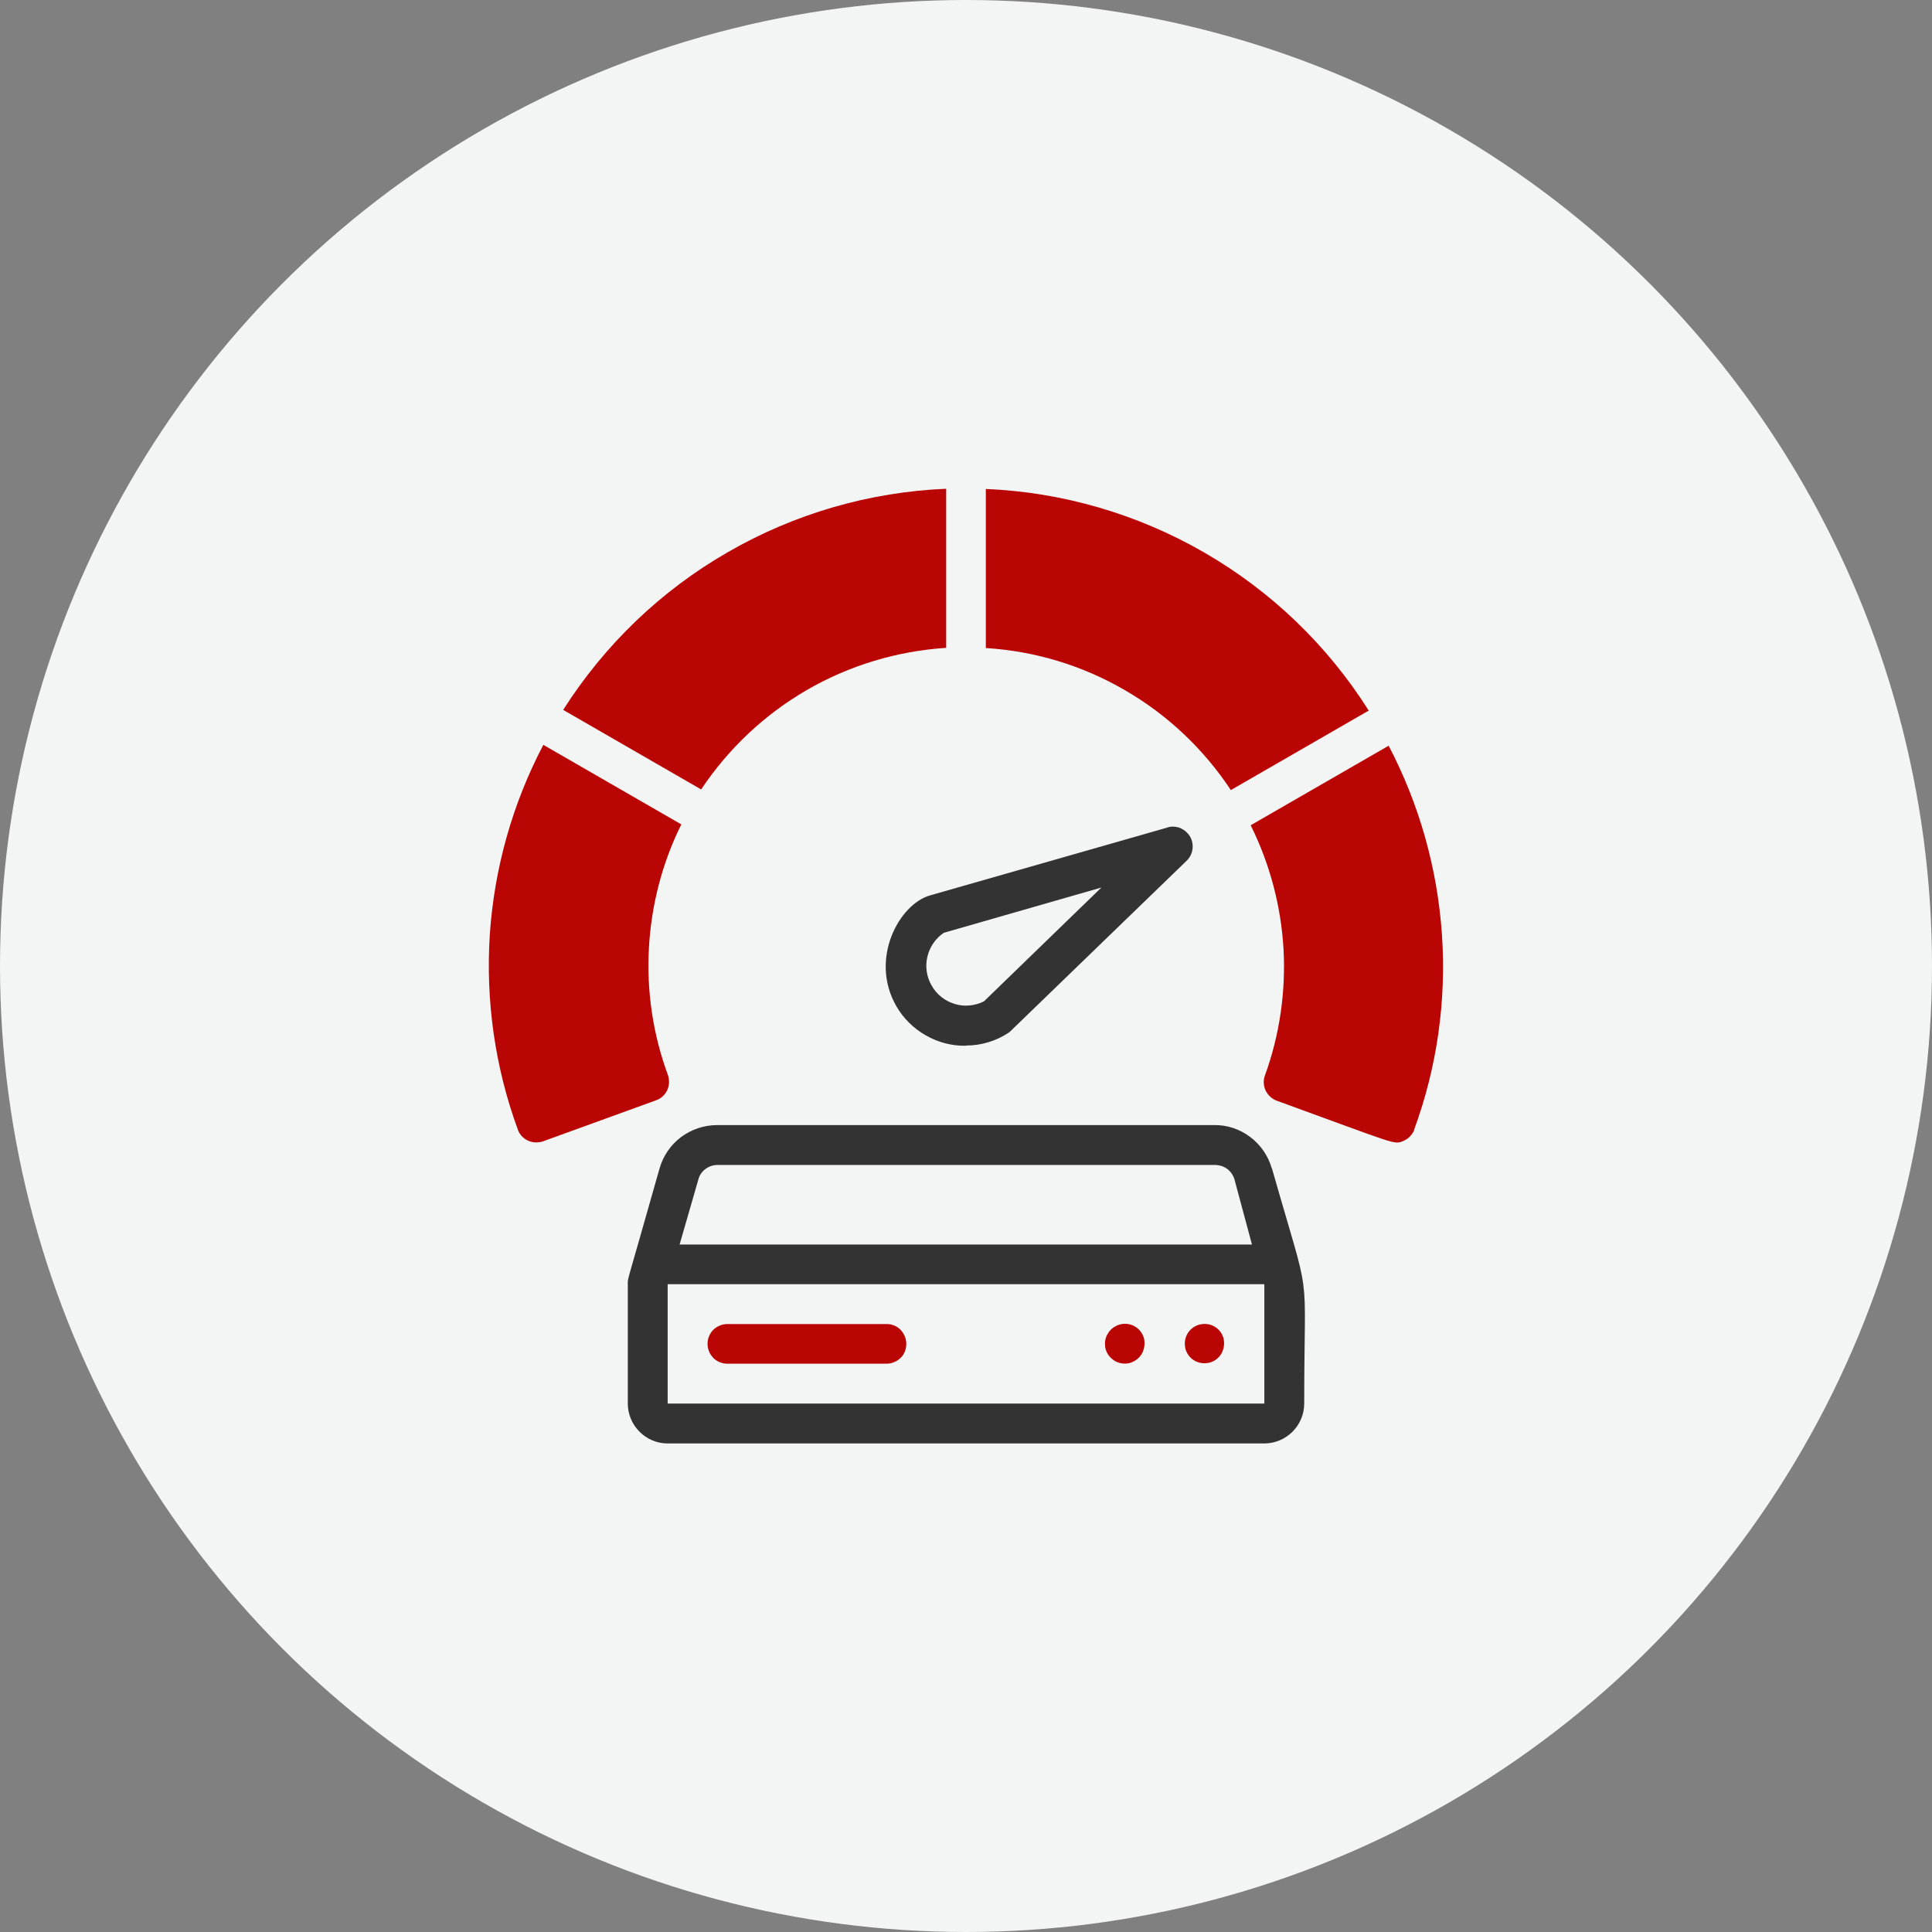 <?xml version="1.0" encoding="UTF-8"?>
<svg id="Ebene_1" data-name="Ebene 1" xmlns="http://www.w3.org/2000/svg" xmlns:xlink="http://www.w3.org/1999/xlink" viewBox="0 0 90.6 90.6">
  <rect x="0" y="0" width="90.6" height="90.6" fill="#808080" stroke="none"/>
  <defs>
    <style>
      .cls-1 {
        fill: none;
      }

      .cls-2 {
        fill: #f3f4f4;
      }

      .cls-3 {
        fill: #b90504;
      }

      .cls-4 {
        fill: #333;
      }

      .cls-5 {
        clip-path: url(#clippath);
      }
    </style>
    <clipPath id="clippath">
      <rect class="cls-1" x="22.92" y="22.92" width="44.76" height="44.76"/>
    </clipPath>
  </defs>
  <circle class="cls-2" cx="45.3" cy="45.3" r="45.3"/>
  <g class="cls-5">
    <g>
      <path class="cls-3" d="M31.95,38.66c-.9,1.81-1.41,3.79-1.52,5.81-.11,2.02.19,4.04.89,5.94.08.23.07.49-.03.71-.1.22-.29.4-.53.48l-5.29,1.92c-.23.08-.49.07-.71-.03-.22-.1-.4-.29-.48-.53-1.07-2.92-1.51-6.04-1.31-9.14.21-3.1,1.06-6.13,2.51-8.89l6.47,3.73Z"/>
      <path class="cls-3" d="M44.37,22.92v7.46c-2.3.15-4.53.82-6.52,1.97-1.99,1.15-3.69,2.75-4.97,4.67l-6.47-3.73c1.94-3.05,4.58-5.59,7.71-7.39,3.13-1.81,6.65-2.83,10.25-2.98h0Z"/>
      <path class="cls-3" d="M64.19,33.32l-6.47,3.73c-1.27-1.92-2.97-3.53-4.96-4.68-1.99-1.16-4.23-1.84-6.53-1.98v-7.46c3.61.15,7.13,1.18,10.26,2.99,3.13,1.81,5.77,4.35,7.7,7.41Z"/>
      <path class="cls-3" d="M66.33,52.96c-.04.12-.11.22-.19.31s-.18.17-.3.22c-.48.21-.23.21-5.96-1.87-.23-.08-.42-.26-.53-.48-.1-.22-.12-.48-.03-.71.69-1.9.98-3.92.87-5.93-.12-2.02-.64-3.99-1.54-5.8l6.47-3.73c1.44,2.75,2.29,5.77,2.5,8.87.21,3.1-.23,6.2-1.3,9.12h0Z"/>
      <path class="cls-4" d="M59.64,54.79c-.17-.59-.52-1.1-1.01-1.47-.49-.37-1.08-.57-1.69-.56h-23.31c-.61,0-1.2.2-1.69.56-.49.37-.84.88-1.01,1.47-1.59,5.63-1.49,5.1-1.49,5.43v5.6c0,.49.2.97.55,1.32.35.35.82.55,1.32.55h27.98c.49,0,.97-.2,1.32-.55.35-.35.55-.82.55-1.32,0-6.86.39-4.35-1.51-11.02ZM33.65,54.63h23.31c.21,0,.42.06.58.18.17.12.29.3.35.5l.82,3.05h-26.84l.88-3.05c.05-.2.17-.37.33-.49.16-.12.36-.19.56-.19h0ZM31.31,65.82v-5.6h27.98v5.6h-27.98Z"/>
      <path class="cls-3" d="M41.57,62.09h-7.46c-.25,0-.48.1-.66.27-.17.17-.27.41-.27.66s.1.48.27.66c.17.17.41.27.66.27h7.46c.25,0,.48-.1.66-.27s.27-.41.27-.66-.1-.48-.27-.66-.41-.27-.66-.27Z"/>
      <path class="cls-3" d="M57.15,62.36c-.15-.15-.35-.25-.57-.27-.21-.02-.43.03-.61.15-.18.12-.31.3-.37.5s-.05.43.03.63c.07.17.19.31.34.41.15.1.33.15.51.15s.36-.05.51-.15c.15-.1.27-.24.34-.41.07-.17.09-.36.06-.54-.03-.18-.12-.35-.25-.48h0Z"/>
      <path class="cls-3" d="M53.42,62.36c-.14-.14-.32-.24-.52-.27-.2-.03-.4,0-.58.1-.18.09-.32.24-.41.42-.09.18-.11.38-.08.58.04.2.14.38.29.51.15.14.33.22.53.24.2.02.4-.02.57-.13.17-.1.31-.26.38-.44.07-.17.09-.36.06-.54-.03-.18-.12-.35-.25-.48h0Z"/>
      <path class="cls-4" d="M45.3,49.03c.73,0,1.44-.22,2.04-.63l8.29-8.02c.16-.15.26-.34.29-.55.03-.21-.01-.43-.12-.61-.11-.18-.28-.32-.48-.4-.2-.07-.42-.08-.62,0l-11.09,3.17c-1.44.41-2.85,2.97-1.58,5.19.33.57.81,1.05,1.38,1.37.57.33,1.22.5,1.88.49h0ZM44.27,43.74l7.38-2.12-5.51,5.34c-.43.21-.92.26-1.37.12-.46-.14-.84-.44-1.08-.86-.24-.41-.31-.9-.2-1.36.11-.46.39-.87.79-1.13h0Z"/>
    </g>
  </g>
</svg>
